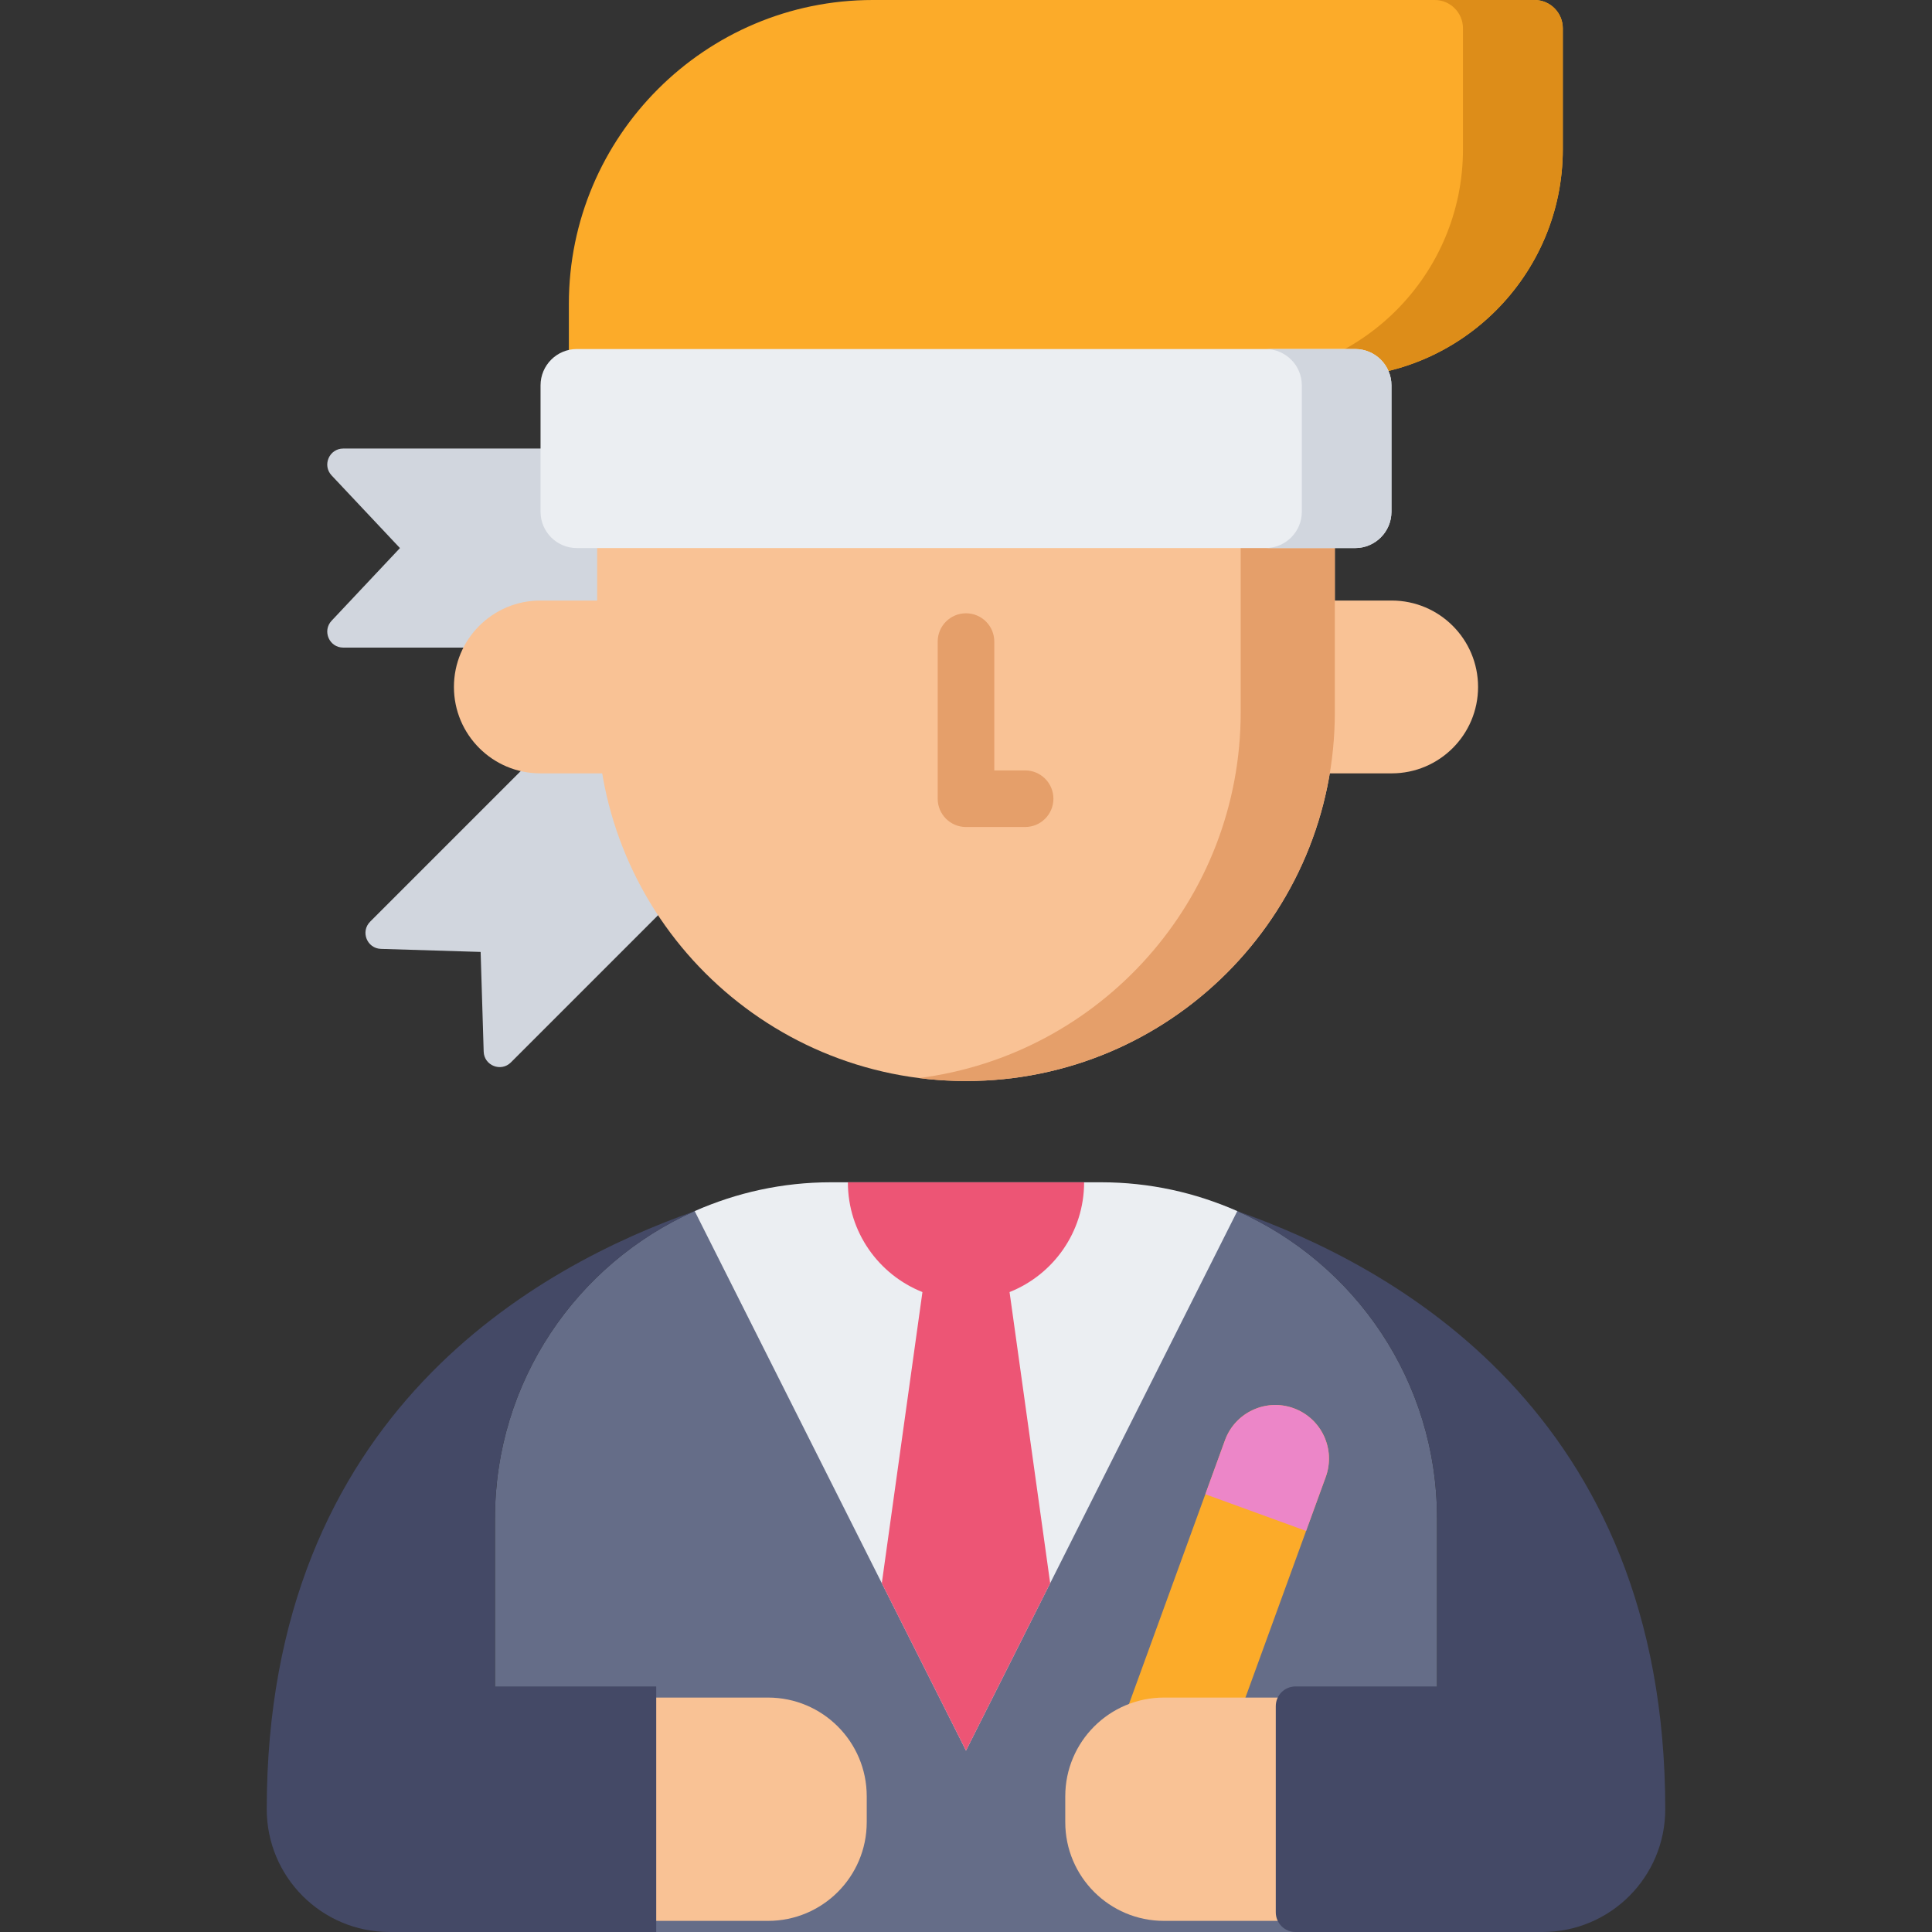 <?xml version="1.0" encoding="UTF-8"?> <!-- Generator: Adobe Illustrator 19.0.0, SVG Export Plug-In . SVG Version: 6.00 Build 0) --> <svg xmlns="http://www.w3.org/2000/svg" xmlns:xlink="http://www.w3.org/1999/xlink" id="Capa_1" x="0px" y="0px" viewBox="0 0 512 512" style="enable-background:new 0 0 512 512;" xml:space="preserve"><rect x="0" y="0" width="512" height="512" fill="#333333" stroke="none"/> <g> <path style="fill:#D1D6DE;" d="M234.398,182.544l-99.004,99.004c-2.619,2.619-7.101,0.842-7.214-2.86l-0.808-26.417l-26.418-0.808 c-3.702-0.113-5.479-4.595-2.86-7.214l99.004-99.004L234.398,182.544z"></path> <path style="fill:#D1D6DE;" d="M230.973,171.62H90.96c-3.704,0-5.617-4.425-3.079-7.123l18.109-19.251l-18.109-19.251 c-2.538-2.698-0.625-7.123,3.079-7.123h140.013L230.973,171.62L230.973,171.62z"></path> </g> <g> <path style="fill:#F9C295;" d="M143.196,204.949h23.006v-45.798h-23.006c-12.647,0-22.899,10.252-22.899,22.899l0,0 C120.297,194.697,130.549,204.949,143.196,204.949z"></path> <path style="fill:#F9C295;" d="M368.803,204.949h-23.006v-45.798h23.006c12.647,0,22.899,10.252,22.899,22.899l0,0 C391.702,194.697,381.45,204.949,368.803,204.949z"></path> <path style="fill:#F9C295;" d="M255.999,43.869L255.999,43.869c-53.983,0-97.746,43.763-97.746,97.746v47.125 c0,53.984,43.763,97.746,97.746,97.746l0,0c53.983,0,97.746-43.763,97.746-97.746v-47.125 C353.746,87.632,309.983,43.869,255.999,43.869z"></path> </g> <path style="fill:#E59F6A;" d="M255.999,43.869c-4.226,0-8.389,0.269-12.474,0.789c48.093,6.126,85.272,47.2,85.272,96.957v47.125 c0,49.758-37.179,90.832-85.272,96.958c4.085,0.521,8.248,0.789,12.474,0.789c53.983,0,97.746-43.762,97.746-97.746v-47.125 C353.746,87.632,309.983,43.869,255.999,43.869z"></path> <path style="fill:#FCAB29;" d="M406.659,0H231.287c-44.406,0-80.533,36.127-80.533,80.533v11.964c0,4.142,3.357,7.5,7.5,7.5h195.492 c33.312,0,60.413-27.101,60.413-60.413V7.5C414.159,3.358,410.801,0,406.659,0z"></path> <path style="fill:#DD8D19;" d="M406.659,0h-26.457c4.143,0,7.5,3.358,7.5,7.5v32.084c0,33.312-27.102,60.413-60.413,60.413h26.457 c33.312,0,60.413-27.101,60.413-60.413V7.5C414.159,3.358,410.801,0,406.659,0z"></path> <path style="fill:#656D88;" d="M291.79,315.317h-71.581c-12.963,0-25.279,0.77-36.388,5.751 c-31.031,13.913-52.647,45.075-52.647,81.284V512h249.652V402.352c0-36.319-21.745-67.558-52.927-81.409 C316.863,316.04,304.645,315.317,291.79,315.317z"></path> <path style="fill:#FCAB29;" d="M324.628,381.693l-28.28,77.7l26.705,9.72l28.28-77.7c2.684-7.374-1.118-15.528-8.493-18.213l0,0 C335.466,370.516,327.312,374.318,324.628,381.693z"></path> <path style="fill:#EC86C8;" d="M342.841,373.2c-7.374-2.684-15.528,1.118-18.212,8.493l-5.204,14.298l26.705,9.72l5.204-14.298 C354.017,384.038,350.215,375.884,342.841,373.2z"></path> <g> <path style="fill:#F9C295;" d="M308.467,509.053h31.782v-59.179h-31.782c-14.448,0-26.161,11.713-26.161,26.161v6.857 C282.306,497.34,294.019,509.053,308.467,509.053z"></path> <path style="fill:#F9C295;" d="M203.532,509.053H171.75v-59.179h31.782c14.448,0,26.161,11.713,26.161,26.161v6.857 C229.693,497.34,217.98,509.053,203.532,509.053z"></path> </g> <g> <path style="fill:#444966;" d="M441.309,479.463c0-105.349-72.529-144.121-113.419-158.498 c31.18,13.852,52.936,45.069,52.936,81.386v44.575h-37.509c-2.885,0-5.223,2.338-5.223,5.223v54.627 c0,2.885,2.338,5.223,5.223,5.223h65.456C426.742,512,441.309,497.433,441.309,479.463L441.309,479.463L441.309,479.463z"></path> <path style="fill:#444966;" d="M131.175,446.927v-44.575c0-36.317,21.756-67.535,52.936-81.386 c-40.891,14.377-113.42,53.149-113.42,158.497l0,0l0,0c0,17.969,14.567,32.537,32.537,32.537h70.678v-65.073H131.175z"></path> </g> <path style="fill:#EBEEF2;" d="M255.999,463.932l71.889-142.966c-11.037-4.903-23.243-7.649-36.099-7.649h-71.582 c-12.855,0-25.062,2.746-36.099,7.649L255.999,463.932z"></path> <path style="fill:#ED5575;" d="M244.455,342.41l-10.765,77.155l22.309,44.367l22.309-44.367l-10.765-77.155 c11.572-4.596,19.757-15.885,19.757-29.094h-62.603C224.698,326.525,232.884,337.815,244.455,342.41z"></path> <path style="fill:#EBEEF2;" d="M143.249,102.127v33.489c0,5.318,4.311,9.63,9.63,9.63H359.12c5.318,0,9.63-4.311,9.63-9.63v-33.489 c0-5.318-4.311-9.63-9.63-9.63H152.879C147.561,92.497,143.249,96.808,143.249,102.127z"></path> <path style="fill:#D1D6DE;" d="M359.12,92.497h-23.751c5.319,0,9.63,4.312,9.63,9.63v33.489c0,5.318-4.312,9.63-9.63,9.63h23.751 c5.318,0,9.63-4.312,9.63-9.63v-33.489C368.75,96.809,364.438,92.497,359.12,92.497z"></path> <path style="fill:#E59F6A;" d="M271.666,219.167h-15.667c-4.143,0-7.5-3.358-7.5-7.5v-41.64c0-4.142,3.357-7.5,7.5-7.5 s7.5,3.358,7.5,7.5v34.14h8.167c4.143,0,7.5,3.358,7.5,7.5S275.809,219.167,271.666,219.167z"></path> <g> </g> <g> </g> <g> </g> <g> </g> <g> </g> <g> </g> <g> </g> <g> </g> <g> </g> <g> </g> <g> </g> <g> </g> <g> </g> <g> </g> <g> </g> </svg> 